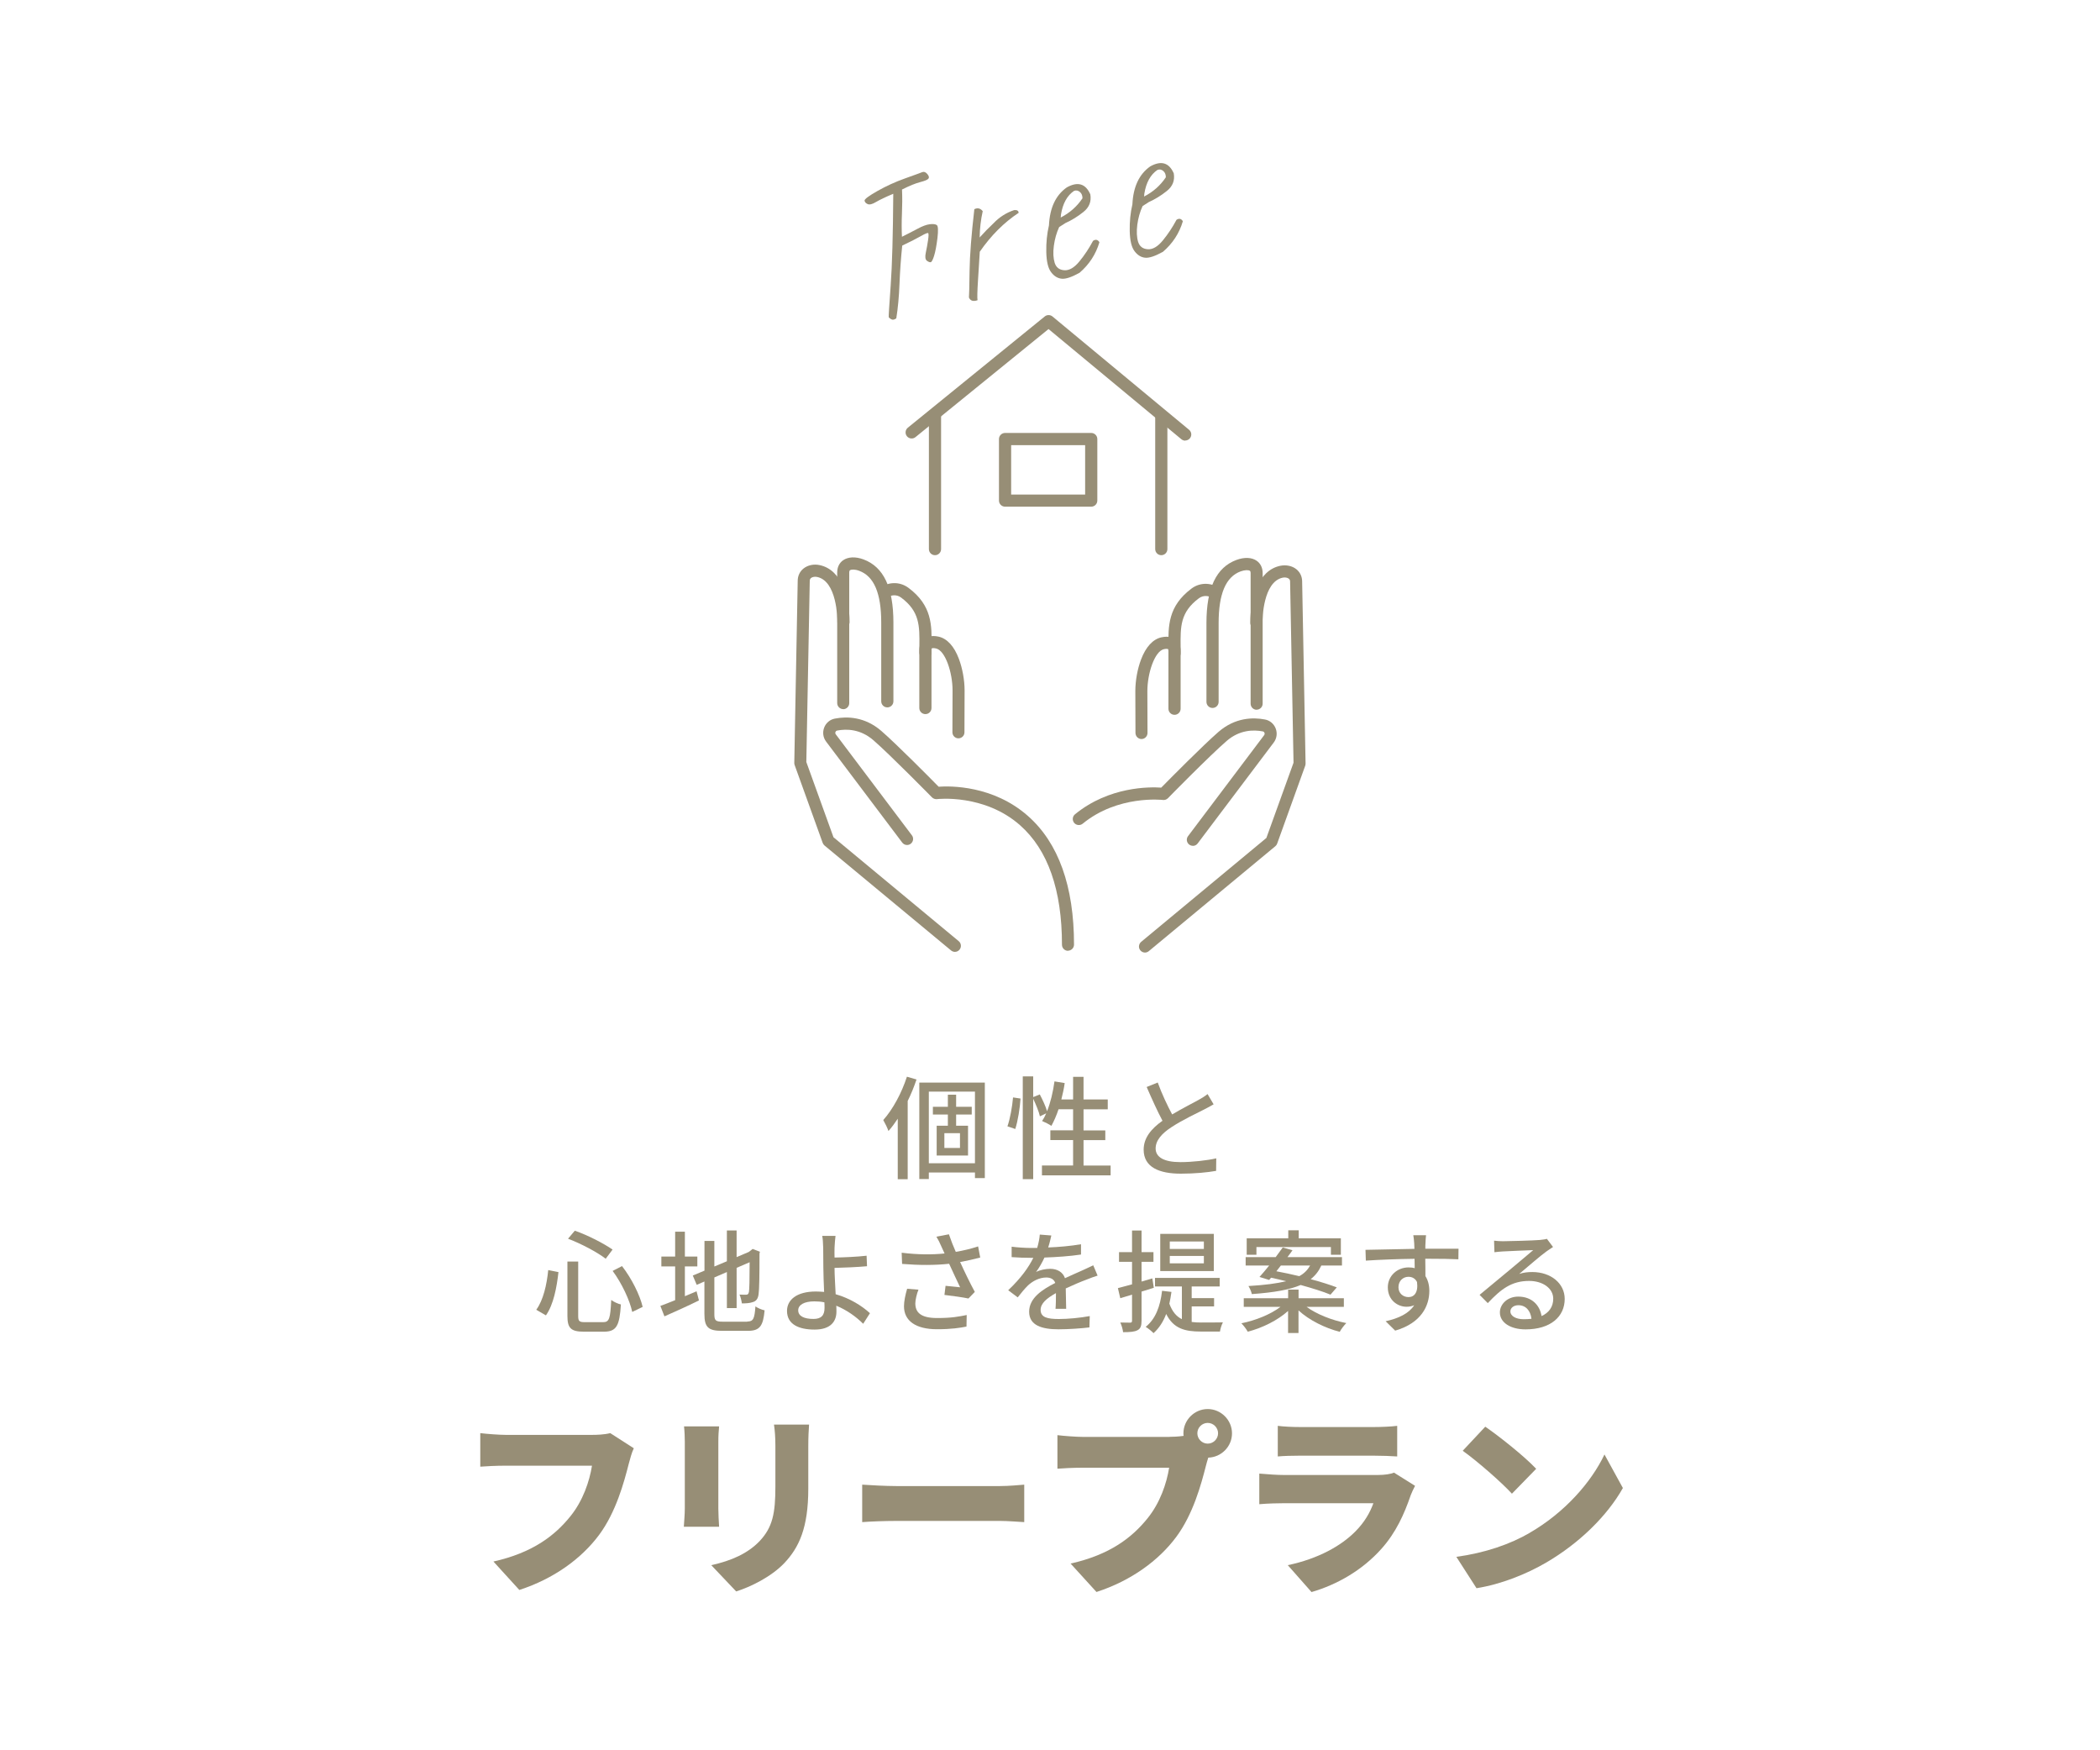 <?xml version="1.0" encoding="UTF-8"?><svg id="_レイヤー_1" xmlns="http://www.w3.org/2000/svg" viewBox="0 0 300 250"><defs><style>.cls-1{fill:#fff;}.cls-2{fill:#978e76;}</style></defs><rect class="cls-1" width="300" height="250"/><path class="cls-2" d="M90.55,206.85c-.31.62-.56,1.62-.73,2.24-.67,2.63-1.82,6.89-4.23,10.14-2.52,3.39-6.47,6.27-11.4,7.87l-3.7-4.06c5.63-1.26,8.79-3.72,11-6.47,1.79-2.21,2.72-4.98,3.08-7.22h-12.32c-1.37,0-2.91.08-3.64.14v-4.79c.87.11,2.72.25,3.64.25h12.35c.62,0,1.71-.03,2.58-.25l3.36,2.16Z"/><path class="cls-2" d="M102.73,203.74c-.06.7-.11,1.2-.11,2.21v9.52c0,.7.06,1.88.11,2.6h-5.04c.03-.56.14-1.76.14-2.63v-9.49c0-.53-.03-1.51-.11-2.21h5.01ZM115.58,203.49c-.06.84-.11,1.79-.11,3.02v6.1c0,5.63-1.32,8.43-3.44,10.67-1.88,1.96-4.82,3.39-6.86,4.03l-3.56-3.75c2.91-.64,5.21-1.68,6.89-3.42,1.88-1.99,2.27-3.98,2.27-7.84v-5.8c0-1.23-.08-2.18-.2-3.02h5.01Z"/><path class="cls-2" d="M123.17,212.06c1.12.08,3.47.2,4.84.2h14.87c1.26,0,2.63-.14,3.44-.2v5.35c-.73-.03-2.3-.17-3.44-.17h-14.87c-1.6,0-3.7.08-4.84.17v-5.35Z"/><path class="cls-2" d="M167.07,205.23c.48,0,1.26-.03,2.02-.14-.03-.11-.03-.25-.03-.36,0-1.9,1.57-3.47,3.47-3.47s3.47,1.57,3.47,3.47-1.54,3.42-3.39,3.47c-.14.42-.25.84-.34,1.18-.67,2.63-1.82,6.89-4.23,10.14-2.52,3.39-6.47,6.27-11.4,7.87l-3.7-4.06c5.63-1.26,8.79-3.72,11-6.47,1.79-2.21,2.72-4.98,3.08-7.22h-12.32c-1.37,0-2.91.08-3.64.14v-4.79c.87.11,2.72.25,3.64.25h12.35ZM174.01,204.72c0-.81-.67-1.48-1.48-1.48s-1.48.67-1.48,1.48.67,1.48,1.48,1.48,1.48-.67,1.48-1.48Z"/><path class="cls-2" d="M202.15,212.23c-.22.42-.5,1.01-.62,1.34-.92,2.69-2.1,5.32-4.17,7.64-2.77,3.11-6.41,5.15-10,6.19l-3.39-3.84c4.37-.92,7.62-2.77,9.63-4.79,1.37-1.37,2.13-2.77,2.6-4.06h-12.74c-.7,0-2.3.03-3.56.14v-4.37c1.29.11,2.6.2,3.56.2h13.33c1.06,0,1.9-.14,2.35-.34l3,1.88ZM182.55,203.66c.78.11,2.16.17,3.14.17h10.61c.9,0,2.49-.06,3.3-.17v4.37c-.78-.06-2.3-.11-3.36-.11h-10.56c-.95,0-2.3.03-3.14.11v-4.37Z"/><path class="cls-2" d="M218.51,218.95c5.04-2.91,8.82-7.25,10.7-11.2l2.63,4.79c-2.24,3.98-6.22,7.87-10.89,10.61-2.86,1.68-6.5,3.14-10.02,3.7l-2.88-4.48c4.12-.56,7.73-1.82,10.47-3.42ZM219.46,209.79l-3.47,3.56c-1.48-1.62-5.01-4.7-7.03-6.13l3.22-3.44c1.93,1.32,5.6,4.23,7.28,6.02Z"/><path class="cls-2" d="M130.93,154.19c-.35,1.04-.77,2.08-1.26,3.07v11.17h-1.42v-8.64c-.43.64-.86,1.25-1.33,1.76-.11-.37-.51-1.18-.74-1.57,1.36-1.52,2.62-3.84,3.38-6.19l1.38.4ZM140.69,154.63v13.64h-1.41v-.8h-6.59v.94h-1.36v-13.78h9.36ZM139.28,166.15v-10.23h-6.59v10.23h6.59ZM136.59,159.19v1.6h1.7v4.26h-4.48v-4.26h1.6v-1.6h-2.14v-1.1h2.14v-1.73h1.18v1.73h2.23v1.1h-2.23ZM137.14,161.86h-2.23v2.11h2.23v-2.11Z"/><path class="cls-2" d="M143.92,160.88c.38-1.07.69-2.83.8-4.13l1.07.16c-.08,1.31-.37,3.17-.75,4.35l-1.12-.38ZM158.66,166.47v1.41h-9.81v-1.41h4.45v-3.63h-3.25v-1.39h3.25v-3.01h-2.08c-.3.9-.66,1.71-1.02,2.37-.3-.21-.96-.54-1.33-.69.21-.32.42-.69.59-1.1l-.9.43c-.14-.64-.56-1.67-.96-2.51v11.48h-1.49v-14.68h1.49v2.96l.94-.38c.4.75.85,1.73,1.04,2.4.5-1.25.85-2.75,1.06-4.26l1.46.24c-.11.8-.29,1.58-.48,2.34h1.68v-3.23h1.49v3.23h3.46v1.41h-3.46v3.01h3.11v1.39h-3.11v3.63h3.87Z"/><path class="cls-2" d="M173.38,157.73c-.4.24-.85.48-1.36.74-1.04.53-3.14,1.52-4.64,2.51-1.41.91-2.29,1.91-2.29,3.06,0,1.23,1.17,1.95,3.54,1.95,1.68,0,3.83-.24,5.12-.54l-.02,1.79c-1.25.22-3.02.4-5.04.4-3.06,0-5.31-.9-5.31-3.43,0-1.68,1.07-2.98,2.69-4.13-.72-1.34-1.52-3.12-2.26-4.82l1.58-.64c.62,1.7,1.39,3.31,2.06,4.56,1.39-.83,2.96-1.62,3.78-2.08.53-.3.91-.53,1.28-.83l.86,1.46Z"/><path class="cls-2" d="M79.78,181.7c-.24,2.16-.7,4.64-1.79,6.18l-1.38-.8c1.01-1.39,1.5-3.58,1.71-5.67l1.46.29ZM82.6,180.19v7.78c0,.75.16.88.98.88h2.59c.88,0,1.02-.54,1.15-3.17.35.27.98.56,1.38.64-.19,3.01-.61,3.89-2.42,3.89h-2.87c-1.84,0-2.35-.5-2.35-2.24v-7.78h1.54ZM82.12,175.79c1.87.64,4.13,1.82,5.39,2.69l-.98,1.31c-1.22-.94-3.49-2.14-5.38-2.86l.96-1.14ZM88.86,180.84c1.39,1.79,2.56,4.16,2.95,5.83l-1.49.72c-.34-1.63-1.49-4.1-2.8-5.86l1.34-.69Z"/><path class="cls-2" d="M97.85,185.14c.54-.24,1.12-.48,1.66-.7l.34,1.31c-1.68.82-3.51,1.65-4.93,2.27l-.58-1.49c.58-.21,1.31-.5,2.11-.82v-4.82h-1.97v-1.41h1.97v-3.55h1.39v3.55h1.78v1.41h-1.78v4.24ZM106.75,188.76c.88,0,1.04-.42,1.17-2.16.34.24.91.48,1.31.56-.21,2.21-.66,2.93-2.4,2.93h-3.67c-1.97,0-2.53-.5-2.53-2.42v-4.63l-1.1.48-.56-1.33,1.67-.7v-4.24h1.41v3.65l1.79-.75v-4.4h1.39v3.81l1.74-.74.29-.22.26-.21,1.04.4-.06.26c0,2.99-.03,5.17-.13,5.79-.08.67-.35,1.02-.85,1.15-.43.16-1.07.18-1.54.18-.05-.38-.18-.94-.34-1.26.34.02.77.02.93.02.21,0,.35-.06.42-.4.06-.3.1-1.79.1-4.24l-1.86.8v5.75h-1.39v-5.15l-1.79.77v5.25c0,.9.18,1.07,1.2,1.07h3.51Z"/><path class="cls-2" d="M123.31,189.08c-.98-.98-2.31-1.95-3.84-2.58.02.34.02.62.02.85,0,1.34-.77,2.56-3.12,2.56-2.21,0-3.94-.72-3.94-2.67,0-1.54,1.33-2.77,4.13-2.77.4,0,.78.03,1.17.06-.05-1.25-.11-2.66-.11-3.55,0-.94-.02-2.08-.02-2.75-.02-.67-.06-1.36-.14-1.7h1.9c-.06.38-.11,1.15-.14,1.7-.02.4,0,.88,0,1.39,1.26-.02,3.2-.1,4.58-.26l.06,1.5c-1.39.13-3.36.21-4.64.24,0,1.01.1,2.46.16,3.76,2.05.58,3.78,1.68,4.9,2.71l-.96,1.5ZM117.78,186.02c-.46-.1-.94-.14-1.44-.14-1.46,0-2.31.5-2.31,1.28,0,.83.85,1.23,2.18,1.23,1.1,0,1.58-.5,1.58-1.57,0-.21,0-.48-.02-.8Z"/><path class="cls-2" d="M140.03,179.62c-.9.24-1.89.46-2.87.64.58,1.28,1.39,2.96,2.1,4.27l-.91.94c-.75-.16-2.32-.38-3.43-.51l.16-1.3c.58.06,1.57.16,2.08.21-.42-.9-1.09-2.29-1.57-3.36-2.02.22-4.26.22-6.72.02l-.06-1.6c2.3.29,4.37.29,6.13.11l-.45-.98c-.27-.62-.42-.93-.72-1.42l1.79-.34c.32.94.62,1.7.98,2.51,1.1-.19,2.13-.43,3.19-.78l.3,1.58ZM131.21,184.21c-.24.56-.45,1.49-.45,1.95,0,1.3.78,2.1,3.11,2.1,2.15,0,3.09-.21,4.23-.43l-.03,1.65c-.94.18-2.11.38-4.21.38-3.04,0-4.72-1.2-4.72-3.28,0-.69.19-1.62.45-2.5l1.63.13Z"/><path class="cls-2" d="M150.79,186.93c.05-.54.06-1.44.06-2.23-1.34.75-2.19,1.47-2.19,2.4,0,1.09,1.02,1.3,2.62,1.3,1.28,0,3.01-.16,4.4-.42l-.05,1.62c-1.15.14-2.98.27-4.4.27-2.37,0-4.21-.54-4.21-2.51s1.9-3.18,3.73-4.11c-.19-.56-.7-.78-1.28-.78-.99,0-1.95.51-2.62,1.14-.46.45-.93,1.02-1.46,1.7l-1.36-1.02c1.86-1.76,2.93-3.3,3.59-4.63h-.46c-.66,0-1.76-.03-2.64-.1v-1.49c.83.11,1.97.18,2.72.18h.93c.21-.72.34-1.41.37-1.91l1.65.13c-.1.42-.22,1.02-.45,1.71,1.57-.06,3.23-.21,4.69-.46v1.47c-1.55.24-3.51.37-5.22.43-.32.7-.74,1.44-1.2,2.07.5-.29,1.39-.46,2.02-.46.99,0,1.81.46,2.11,1.34.98-.46,1.79-.8,2.54-1.14.53-.24.99-.45,1.5-.7l.62,1.47c-.43.13-1.12.38-1.6.58-.82.3-1.84.74-2.95,1.25.02.9.05,2.16.06,2.91h-1.54Z"/><path class="cls-2" d="M163.08,184.48v4.15c0,.74-.14,1.14-.56,1.36-.43.24-1.07.29-2.08.29-.03-.35-.21-.99-.4-1.38.64.02,1.23.02,1.41.02.19,0,.27-.06.27-.29v-3.71l-1.68.51-.34-1.44c.56-.14,1.26-.34,2.02-.54v-3.22h-1.86v-1.38h1.86v-3.09h1.36v3.09h1.7v1.38h-1.7v2.82l1.54-.45.21,1.34-1.74.54ZM170.23,188.82c.43.06.86.08,1.33.08s2.54,0,3.14-.02c-.18.32-.37.94-.42,1.31h-2.75c-2.22,0-3.89-.4-4.93-2.51-.43,1.12-1.02,2.03-1.81,2.74-.22-.24-.78-.7-1.12-.9,1.39-1.1,2.08-2.9,2.34-5.15l1.34.16c-.08.59-.18,1.15-.3,1.68.42,1.15,1.02,1.84,1.79,2.21v-4.67h-3.84v-1.22h9.24v1.22h-4v1.67h3.2v1.18h-3.2v2.23ZM173.4,181.55h-7.65v-5.31h7.65v5.31ZM171.98,177.33h-4.87v1.06h4.87v-1.06ZM171.98,179.39h-4.87v1.06h4.87v-1.06Z"/><path class="cls-2" d="M186.65,186.66c1.44,1.06,3.63,1.92,5.68,2.32-.3.3-.74.86-.94,1.25-2.1-.54-4.37-1.66-5.89-3.06v3.23h-1.49v-3.15c-1.49,1.34-3.68,2.43-5.76,2.96-.19-.35-.61-.9-.91-1.2,2.02-.4,4.19-1.28,5.59-2.35h-5.25v-1.23h6.34v-1.23h1.49v1.23h6.47v1.23h-5.31ZM179.93,182.39c.42-.45.88-1.02,1.38-1.63h-3.36v-1.2h4.29c.35-.48.7-.94,1.01-1.38l1.39.4c-.22.32-.46.64-.72.98h7.79v1.2h-2.95c-.35.77-.83,1.41-1.52,1.95,1.44.38,2.75.8,3.73,1.17l-.9,1.04c-1.02-.43-2.58-.91-4.26-1.38-1.55.67-3.76,1.07-6.98,1.3-.05-.32-.3-.87-.48-1.15,2.35-.14,4.08-.37,5.38-.69-.74-.19-1.46-.35-2.15-.5l-.27.32-1.39-.43ZM179.48,179.22h-1.38v-2.35h5.94v-1.14h1.49v1.14h6.02v2.35h-1.42v-1.1h-10.64v1.1ZM182.98,180.76c-.21.27-.43.54-.64.82,1.02.19,2.15.43,3.27.7.74-.4,1.2-.91,1.55-1.52h-4.18Z"/><path class="cls-2" d="M208.35,179.87c-.94-.05-2.43-.08-4.74-.08.02.85.02,1.78.02,2.48.37.58.56,1.3.56,2.11,0,2.11-1.12,4.59-4.88,5.68l-1.36-1.34c1.86-.42,3.31-1.1,4.08-2.29-.32.14-.69.22-1.1.22-1.28,0-2.67-.96-2.67-2.77,0-1.66,1.36-2.85,2.96-2.85.32,0,.61.03.88.11l-.02-1.34c-2.4.03-4.99.13-6.96.26l-.05-1.54c1.79-.02,4.74-.11,6.99-.14-.02-.34-.02-.62-.03-.8-.03-.4-.08-.93-.13-1.15h1.82c-.03.21-.08.93-.08,1.15-.02.19-.02.46-.02.78h4.74l-.02,1.5ZM201.21,185.27c.82,0,1.42-.66,1.22-2.16-.26-.51-.7-.74-1.23-.74-.72,0-1.42.54-1.42,1.49,0,.88.67,1.41,1.44,1.41Z"/><path class="cls-2" d="M221.87,178.11c-.32.21-.69.45-.98.66-.82.58-2.74,2.26-3.86,3.19.64-.21,1.25-.27,1.87-.27,2.66,0,4.63,1.63,4.63,3.84,0,2.54-2.03,4.35-5.59,4.35-2.19,0-3.67-.99-3.67-2.42,0-1.17,1.07-2.26,2.62-2.26,1.97,0,3.1,1.26,3.33,2.78,1.07-.48,1.67-1.33,1.67-2.48,0-1.49-1.5-2.54-3.44-2.54-2.53,0-4.03,1.18-5.91,3.17l-1.17-1.18c1.23-1.01,3.22-2.67,4.15-3.44.88-.74,2.71-2.26,3.51-2.95-.83.03-3.54.14-4.37.19-.4.03-.82.06-1.17.11l-.05-1.65c.4.05.88.08,1.26.08.83,0,4.42-.1,5.28-.18.54-.06.83-.1,1.01-.16l.86,1.15ZM218.78,188.37c-.13-1.17-.82-1.94-1.87-1.94-.66,0-1.14.38-1.14.88,0,.69.82,1.12,1.89,1.12.4,0,.77-.02,1.12-.06Z"/><path class="cls-2" d="M133.57,79.3c-.48,0-.87-.39-.87-.87v-18.94c0-.48.39-.87.87-.87s.87.39.87.87v18.94c0,.48-.39.87-.87.87Z"/><path class="cls-2" d="M169.32,62.94c-.19,0-.39-.07-.55-.2l-18.98-15.74-19.01,15.44c-.37.3-.92.24-1.22-.13-.3-.37-.24-.92.13-1.22l19.56-15.89c.32-.26.78-.26,1.1,0l19.52,16.19c.37.31.42.85.11,1.22-.17.21-.42.31-.67.31Z"/><path class="cls-2" d="M165.9,79.3c-.48,0-.87-.39-.87-.87v-18.94c0-.48.39-.87.87-.87s.87.39.87.87v18.94c0,.48-.39.87-.87.87Z"/><path class="cls-2" d="M155.89,72.37h-12.31c-.48,0-.87-.39-.87-.87v-8.79c0-.48.39-.87.87-.87h12.31c.48,0,.87.39.87.87v8.79c0,.48-.39.87-.87.87ZM144.45,70.64h10.57v-7.06h-10.57v7.06Z"/><path class="cls-2" d="M120.47,101.29c-.48,0-.87-.39-.87-.87v-18.64c0-.76.3-1.38.85-1.76.71-.49,1.77-.54,2.9-.12,2.88,1.07,4.28,4.02,4.28,9.02v11.25c0,.48-.39.87-.87.87s-.87-.39-.87-.87v-11.25c0-4.19-1.03-6.61-3.15-7.39-.61-.23-1.12-.21-1.31-.08-.03.02-.11.08-.11.34v18.64c0,.48-.39.87-.87.87Z"/><path class="cls-2" d="M132.21,94.09c-.48,0-.87-.39-.87-.87,0-.32,0-.64,0-.95.03-2.86.06-4.92-2.6-6.91-.69-.52-1.51-.34-1.84-.06-.37.31-.91.26-1.22-.11-.31-.37-.26-.91.11-1.22.91-.77,2.62-1.03,4,0,3.36,2.51,3.33,5.33,3.29,8.32,0,.31,0,.62,0,.93,0,.48-.39.87-.87.87Z"/><path class="cls-2" d="M136.92,105.46h0c-.48,0-.86-.39-.86-.87l.02-5.98c0-2.53-1.03-5.7-2.37-5.99-.39-.09-.57-.03-.6,0h0s-.04.06-.04.27v8.24c0,.48-.39.87-.87.87s-.87-.39-.87-.87v-8.24c0-.88.38-1.36.69-1.62.35-.28.99-.57,2.05-.34,1.23.27,2.24,1.37,2.92,3.19.5,1.34.81,3.02.81,4.5l-.02,5.98c0,.48-.39.86-.87.86Z"/><path class="cls-2" d="M136.42,135.96c-.19,0-.39-.07-.55-.2l-18.08-14.99c-.12-.1-.21-.23-.26-.37l-4.01-11.13c-.04-.1-.05-.2-.05-.31,0-.26.49-25.64.49-26,0-.7.29-1.32.82-1.75.61-.49,1.48-.68,2.33-.49,3.14.67,4.26,4.64,4.26,8.14,0,.48-.39.87-.87.87s-.87-.39-.87-.87c0-.6-.08-5.85-2.89-6.45-.34-.07-.68-.01-.88.15-.12.1-.18.23-.18.41s-.43,22.57-.49,25.87l3.88,10.75,17.89,14.84c.37.31.42.85.11,1.22-.17.21-.42.31-.67.31Z"/><path class="cls-2" d="M152.58,135.81c-.48,0-.87-.39-.87-.87,0-7.81-2.01-13.56-5.99-17.07-5.1-4.5-11.78-3.74-11.85-3.73-.27.03-.54-.06-.73-.25-.06-.06-5.98-6.09-8.38-8.17-1.85-1.6-3.83-1.63-5.17-1.37-.15.03-.21.14-.24.2-.02.06-.06.2.05.34l10.87,14.42c.29.38.21.92-.17,1.21-.38.29-.92.21-1.21-.17l-10.87-14.42c-.44-.58-.54-1.33-.28-2.01.26-.67.83-1.15,1.53-1.28,1.72-.33,4.26-.29,6.63,1.76,2.17,1.88,6.96,6.71,8.19,7.97,1.68-.12,7.79-.2,12.75,4.17,4.37,3.85,6.59,10.04,6.59,18.38,0,.48-.39.87-.87.87Z"/><path class="cls-2" d="M179.53,101.38c-.48,0-.87-.39-.87-.87v-18.64c0-.27-.08-.32-.11-.34-.19-.13-.7-.14-1.31.08-2.12.78-3.15,3.2-3.15,7.39v11.25c0,.48-.39.87-.87.87s-.87-.39-.87-.87v-11.25c0-5,1.4-7.95,4.28-9.02,1.13-.42,2.19-.38,2.9.12.55.38.85,1.01.85,1.76v18.64c0,.48-.39.87-.87.87Z"/><path class="cls-2" d="M167.79,94.19c-.48,0-.87-.39-.87-.87,0-.32,0-.63,0-.93-.03-2.98-.07-5.8,3.29-8.32,1.37-1.03,3.08-.77,4,0,.37.31.41.85.11,1.22-.31.37-.85.41-1.22.11-.34-.28-1.15-.46-1.84.06-2.66,1.99-2.63,4.05-2.6,6.91,0,.31,0,.63,0,.95,0,.48-.39.87-.87.87Z"/><path class="cls-2" d="M163.08,105.56c-.48,0-.86-.39-.87-.86l-.02-5.98c0-1.48.3-3.16.81-4.5.68-1.82,1.7-2.92,2.92-3.19,1.06-.23,1.7.05,2.05.34.31.25.69.74.69,1.62v8.24c0,.48-.39.87-.87.87s-.87-.39-.87-.87v-8.24c0-.2-.05-.27-.05-.27-.02-.02-.2-.08-.59,0-1.33.29-2.37,3.46-2.37,6l.02,5.97c0,.48-.39.87-.86.87h0Z"/><path class="cls-2" d="M163.58,136.06c-.25,0-.5-.11-.67-.31-.31-.37-.25-.91.11-1.22l17.89-14.84,3.88-10.75c-.06-3.3-.49-25.69-.49-25.87s-.06-.31-.18-.41c-.2-.16-.55-.22-.88-.15-2.8.6-2.89,5.85-2.89,6.45,0,.48-.39.87-.87.87s-.87-.39-.87-.87c0-3.5,1.12-7.47,4.26-8.14.85-.18,1.73,0,2.33.49.53.43.82,1.05.82,1.75,0,.36.49,25.74.49,26,0,.11-.02.21-.05.31l-4.01,11.13c-.05.15-.14.27-.26.37l-18.08,14.99c-.16.13-.36.2-.55.2Z"/><path class="cls-2" d="M170.41,120.81c-.18,0-.36-.06-.52-.17-.38-.29-.46-.83-.17-1.21l10.87-14.42c.11-.14.07-.29.05-.34-.02-.06-.09-.17-.24-.2-1.34-.26-3.33-.23-5.17,1.37-2.4,2.07-8.32,8.1-8.38,8.17-.19.19-.46.29-.73.25-.06,0-6.41-.74-11.45,3.39-.37.3-.92.25-1.22-.12-.3-.37-.25-.92.12-1.22,4.89-4,10.69-3.92,12.32-3.81,1.24-1.26,6.02-6.09,8.19-7.97,2.37-2.05,4.92-2.09,6.63-1.76.7.13,1.27.61,1.53,1.28.26.68.16,1.43-.28,2.01l-10.87,14.42c-.17.23-.43.34-.69.34Z"/><path class="cls-2" d="M128.04,45.47c-.28.21-.53.25-.74.12-.21-.12-.32-.23-.34-.31-.02-.09.07-1.59.28-4.5.21-2.91.33-7.28.37-13.1-1.11.46-1.93.86-2.46,1.17-.53.32-.93.42-1.2.3-.26-.12-.41-.28-.44-.49-.03-.21.59-.67,1.84-1.38,1.26-.71,2.57-1.31,3.95-1.8,1.38-.49,2.19-.79,2.44-.89.25-.1.49-.02.73.26s.29.5.17.66c-.13.17-.52.33-1.18.5-.66.17-1.53.52-2.6,1.06.05,1.11.04,2.26-.01,3.44-.05,1.18-.05,2.28,0,3.31.76-.38,1.49-.75,2.2-1.13.7-.38,1.29-.6,1.76-.66s.81-.02,1.01.11c.2.13.23.76.1,1.88-.14,1.12-.3,1.96-.48,2.53s-.34.87-.48.9c-.13.03-.32-.04-.55-.21-.23-.18-.28-.56-.15-1.16.13-.6.23-1.19.32-1.78.09-.59.09-.93.02-1-.07-.07-.41.06-1.02.41s-1.51.8-2.69,1.37c-.19,1.84-.32,3.66-.39,5.46-.07,1.8-.22,3.45-.46,4.95Z"/><path class="cls-2" d="M141.94,31.88c.82-.86,1.8-1.49,2.93-1.87.43-.04.64.09.65.39-2.09,1.38-3.94,3.23-5.55,5.55l-.25,3.99c-.11,1.69-.13,2.67-.07,2.94-.62.22-1.03.09-1.23-.39.03-.29.06-1.55.09-3.79s.26-5.17.68-8.82c.46-.23.86-.14,1.2.28-.27,1.19-.42,2.45-.44,3.76.64-.72,1.3-1.39,1.98-2.03Z"/><path class="cls-2" d="M152.16,31.89l-.85.54c-.38.82-.63,1.71-.76,2.68s-.08,1.78.12,2.44c.21.65.66,1,1.37,1.05.71.05,1.43-.37,2.16-1.26.73-.89,1.38-1.87,1.95-2.94.37-.25.68-.18.91.2-.51,1.72-1.46,3.18-2.85,4.37-1.12.62-1.97.9-2.54.84-.58-.06-1.08-.36-1.51-.93-.43-.56-.66-1.52-.69-2.87-.03-1.35.1-2.63.38-3.82.12-2.51.97-4.32,2.56-5.43,1.56-.86,2.68-.53,3.35,1,.17,1.01-.15,1.85-.98,2.51-.82.66-1.7,1.2-2.64,1.62ZM151.57,30.63l-.04.44c1.29-.66,2.33-1.58,3.11-2.75,0-.39-.12-.69-.37-.9-.25-.21-.52-.27-.83-.16-.99.67-1.61,1.79-1.87,3.37Z"/><path class="cls-2" d="M164.08,28.89l-.85.54c-.38.82-.63,1.71-.76,2.68-.12.97-.08,1.78.12,2.44.21.65.66,1,1.37,1.05.71.05,1.43-.37,2.16-1.26.73-.89,1.38-1.87,1.95-2.94.37-.25.68-.18.91.2-.51,1.72-1.46,3.18-2.85,4.37-1.12.62-1.97.9-2.54.84-.58-.06-1.08-.36-1.51-.93-.43-.56-.66-1.52-.69-2.87-.03-1.35.1-2.63.38-3.82.12-2.51.97-4.32,2.56-5.43,1.56-.86,2.68-.53,3.35,1,.17,1.01-.15,1.85-.98,2.51-.82.66-1.7,1.2-2.64,1.62ZM163.48,27.63l-.04.44c1.29-.66,2.33-1.58,3.11-2.75,0-.39-.12-.69-.37-.9-.25-.21-.52-.27-.83-.15-.99.67-1.61,1.79-1.87,3.37Z"/></svg>